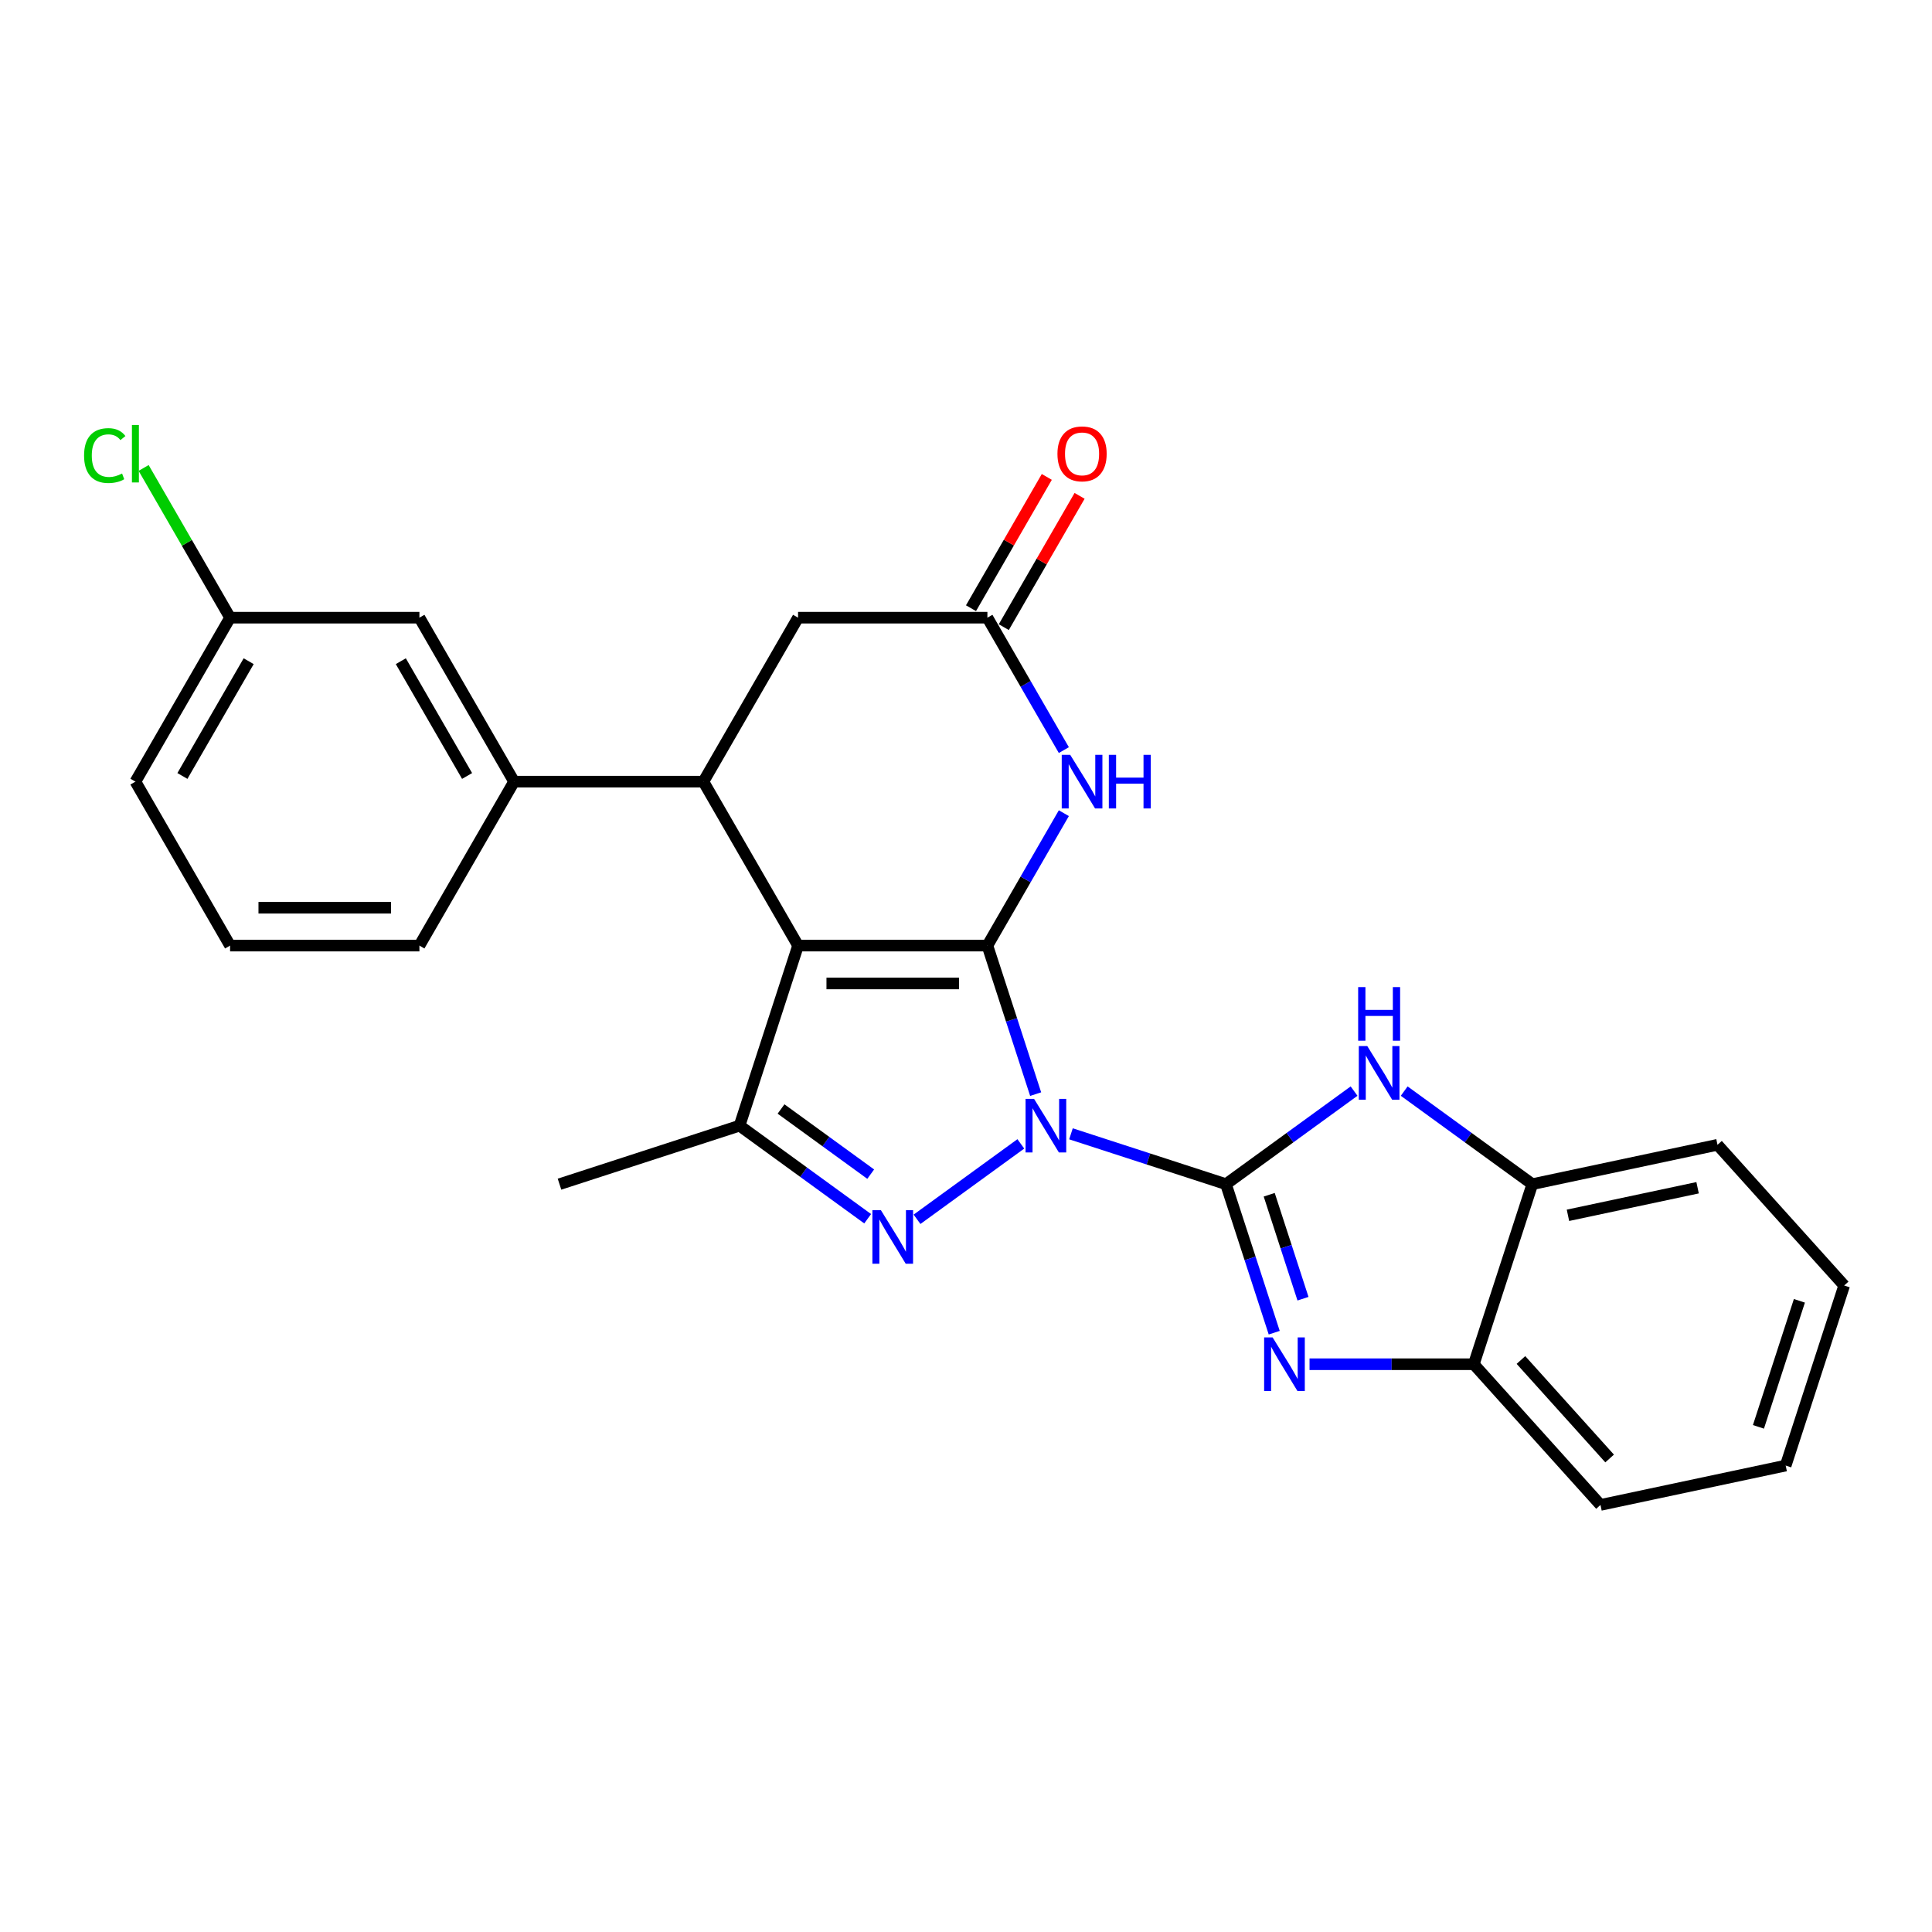 <?xml version='1.0' encoding='iso-8859-1'?>
<svg version='1.1' baseProfile='full'
              xmlns='http://www.w3.org/2000/svg'
                      xmlns:rdkit='http://www.rdkit.org/xml'
                      xmlns:xlink='http://www.w3.org/1999/xlink'
                  xml:space='preserve'
width='1000px' height='1000px' viewBox='0 0 1000 1000'>
<!-- END OF HEADER -->
<rect style='opacity:1.0;fill:#FFFFFF;stroke:none' width='1000' height='1000' x='0' y='0'> </rect>
<path class='bond-0' d='M 536.052,566.316 L 523.564,527.879' style='fill:none;fill-rule:evenodd;stroke:#0000FF;stroke-width:6px;stroke-linecap:butt;stroke-linejoin:miter;stroke-opacity:1' />
<path class='bond-0' d='M 523.564,527.879 L 511.075,489.442' style='fill:none;fill-rule:evenodd;stroke:#000000;stroke-width:6px;stroke-linecap:butt;stroke-linejoin:miter;stroke-opacity:1' />
<path class='bond-1' d='M 554.332,586.858 L 594.444,599.891' style='fill:none;fill-rule:evenodd;stroke:#0000FF;stroke-width:6px;stroke-linecap:butt;stroke-linejoin:miter;stroke-opacity:1' />
<path class='bond-1' d='M 594.444,599.891 L 634.557,612.924' style='fill:none;fill-rule:evenodd;stroke:#000000;stroke-width:6px;stroke-linecap:butt;stroke-linejoin:miter;stroke-opacity:1' />
<path class='bond-3' d='M 528.382,592.069 L 474.65,631.107' style='fill:none;fill-rule:evenodd;stroke:#0000FF;stroke-width:6px;stroke-linecap:butt;stroke-linejoin:miter;stroke-opacity:1' />
<path class='bond-2' d='M 511.075,489.442 L 413.078,489.442' style='fill:none;fill-rule:evenodd;stroke:#000000;stroke-width:6px;stroke-linecap:butt;stroke-linejoin:miter;stroke-opacity:1' />
<path class='bond-2' d='M 496.375,509.041 L 427.778,509.041' style='fill:none;fill-rule:evenodd;stroke:#000000;stroke-width:6px;stroke-linecap:butt;stroke-linejoin:miter;stroke-opacity:1' />
<path class='bond-6' d='M 511.075,489.442 L 530.861,455.171' style='fill:none;fill-rule:evenodd;stroke:#000000;stroke-width:6px;stroke-linecap:butt;stroke-linejoin:miter;stroke-opacity:1' />
<path class='bond-6' d='M 530.861,455.171 L 550.647,420.901' style='fill:none;fill-rule:evenodd;stroke:#0000FF;stroke-width:6px;stroke-linecap:butt;stroke-linejoin:miter;stroke-opacity:1' />
<path class='bond-4' d='M 634.557,612.924 L 647.046,651.361' style='fill:none;fill-rule:evenodd;stroke:#000000;stroke-width:6px;stroke-linecap:butt;stroke-linejoin:miter;stroke-opacity:1' />
<path class='bond-4' d='M 647.046,651.361 L 659.535,689.798' style='fill:none;fill-rule:evenodd;stroke:#0000FF;stroke-width:6px;stroke-linecap:butt;stroke-linejoin:miter;stroke-opacity:1' />
<path class='bond-4' d='M 656.944,618.399 L 665.686,645.305' style='fill:none;fill-rule:evenodd;stroke:#000000;stroke-width:6px;stroke-linecap:butt;stroke-linejoin:miter;stroke-opacity:1' />
<path class='bond-4' d='M 665.686,645.305 L 674.428,672.211' style='fill:none;fill-rule:evenodd;stroke:#0000FF;stroke-width:6px;stroke-linecap:butt;stroke-linejoin:miter;stroke-opacity:1' />
<path class='bond-8' d='M 634.557,612.924 L 667.71,588.837' style='fill:none;fill-rule:evenodd;stroke:#000000;stroke-width:6px;stroke-linecap:butt;stroke-linejoin:miter;stroke-opacity:1' />
<path class='bond-8' d='M 667.71,588.837 L 700.863,564.75' style='fill:none;fill-rule:evenodd;stroke:#0000FF;stroke-width:6px;stroke-linecap:butt;stroke-linejoin:miter;stroke-opacity:1' />
<path class='bond-7' d='M 413.078,489.442 L 364.08,404.575' style='fill:none;fill-rule:evenodd;stroke:#000000;stroke-width:6px;stroke-linecap:butt;stroke-linejoin:miter;stroke-opacity:1' />
<path class='bond-26' d='M 413.078,489.442 L 382.796,582.642' style='fill:none;fill-rule:evenodd;stroke:#000000;stroke-width:6px;stroke-linecap:butt;stroke-linejoin:miter;stroke-opacity:1' />
<path class='bond-5' d='M 449.102,630.816 L 415.949,606.729' style='fill:none;fill-rule:evenodd;stroke:#0000FF;stroke-width:6px;stroke-linecap:butt;stroke-linejoin:miter;stroke-opacity:1' />
<path class='bond-5' d='M 415.949,606.729 L 382.796,582.642' style='fill:none;fill-rule:evenodd;stroke:#000000;stroke-width:6px;stroke-linecap:butt;stroke-linejoin:miter;stroke-opacity:1' />
<path class='bond-5' d='M 450.676,607.734 L 427.469,590.873' style='fill:none;fill-rule:evenodd;stroke:#0000FF;stroke-width:6px;stroke-linecap:butt;stroke-linejoin:miter;stroke-opacity:1' />
<path class='bond-5' d='M 427.469,590.873 L 404.262,574.012' style='fill:none;fill-rule:evenodd;stroke:#000000;stroke-width:6px;stroke-linecap:butt;stroke-linejoin:miter;stroke-opacity:1' />
<path class='bond-11' d='M 677.814,706.124 L 720.325,706.124' style='fill:none;fill-rule:evenodd;stroke:#0000FF;stroke-width:6px;stroke-linecap:butt;stroke-linejoin:miter;stroke-opacity:1' />
<path class='bond-11' d='M 720.325,706.124 L 762.836,706.124' style='fill:none;fill-rule:evenodd;stroke:#000000;stroke-width:6px;stroke-linecap:butt;stroke-linejoin:miter;stroke-opacity:1' />
<path class='bond-17' d='M 382.796,582.642 L 289.596,612.924' style='fill:none;fill-rule:evenodd;stroke:#000000;stroke-width:6px;stroke-linecap:butt;stroke-linejoin:miter;stroke-opacity:1' />
<path class='bond-9' d='M 550.647,388.249 L 530.861,353.978' style='fill:none;fill-rule:evenodd;stroke:#0000FF;stroke-width:6px;stroke-linecap:butt;stroke-linejoin:miter;stroke-opacity:1' />
<path class='bond-9' d='M 530.861,353.978 L 511.075,319.708' style='fill:none;fill-rule:evenodd;stroke:#000000;stroke-width:6px;stroke-linecap:butt;stroke-linejoin:miter;stroke-opacity:1' />
<path class='bond-10' d='M 364.08,404.575 L 266.084,404.575' style='fill:none;fill-rule:evenodd;stroke:#000000;stroke-width:6px;stroke-linecap:butt;stroke-linejoin:miter;stroke-opacity:1' />
<path class='bond-28' d='M 364.08,404.575 L 413.078,319.708' style='fill:none;fill-rule:evenodd;stroke:#000000;stroke-width:6px;stroke-linecap:butt;stroke-linejoin:miter;stroke-opacity:1' />
<path class='bond-12' d='M 726.812,564.75 L 759.965,588.837' style='fill:none;fill-rule:evenodd;stroke:#0000FF;stroke-width:6px;stroke-linecap:butt;stroke-linejoin:miter;stroke-opacity:1' />
<path class='bond-12' d='M 759.965,588.837 L 793.118,612.924' style='fill:none;fill-rule:evenodd;stroke:#000000;stroke-width:6px;stroke-linecap:butt;stroke-linejoin:miter;stroke-opacity:1' />
<path class='bond-13' d='M 511.075,319.708 L 413.078,319.708' style='fill:none;fill-rule:evenodd;stroke:#000000;stroke-width:6px;stroke-linecap:butt;stroke-linejoin:miter;stroke-opacity:1' />
<path class='bond-15' d='M 519.561,324.607 L 539.178,290.631' style='fill:none;fill-rule:evenodd;stroke:#000000;stroke-width:6px;stroke-linecap:butt;stroke-linejoin:miter;stroke-opacity:1' />
<path class='bond-15' d='M 539.178,290.631 L 558.794,256.654' style='fill:none;fill-rule:evenodd;stroke:#FF0000;stroke-width:6px;stroke-linecap:butt;stroke-linejoin:miter;stroke-opacity:1' />
<path class='bond-15' d='M 502.588,314.808 L 522.204,280.831' style='fill:none;fill-rule:evenodd;stroke:#000000;stroke-width:6px;stroke-linecap:butt;stroke-linejoin:miter;stroke-opacity:1' />
<path class='bond-15' d='M 522.204,280.831 L 541.821,246.855' style='fill:none;fill-rule:evenodd;stroke:#FF0000;stroke-width:6px;stroke-linecap:butt;stroke-linejoin:miter;stroke-opacity:1' />
<path class='bond-14' d='M 266.084,404.575 L 217.086,319.708' style='fill:none;fill-rule:evenodd;stroke:#000000;stroke-width:6px;stroke-linecap:butt;stroke-linejoin:miter;stroke-opacity:1' />
<path class='bond-14' d='M 241.761,401.644 L 207.462,342.237' style='fill:none;fill-rule:evenodd;stroke:#000000;stroke-width:6px;stroke-linecap:butt;stroke-linejoin:miter;stroke-opacity:1' />
<path class='bond-19' d='M 266.084,404.575 L 217.086,489.442' style='fill:none;fill-rule:evenodd;stroke:#000000;stroke-width:6px;stroke-linecap:butt;stroke-linejoin:miter;stroke-opacity:1' />
<path class='bond-21' d='M 762.836,706.124 L 828.408,778.95' style='fill:none;fill-rule:evenodd;stroke:#000000;stroke-width:6px;stroke-linecap:butt;stroke-linejoin:miter;stroke-opacity:1' />
<path class='bond-21' d='M 787.237,703.934 L 833.137,754.912' style='fill:none;fill-rule:evenodd;stroke:#000000;stroke-width:6px;stroke-linecap:butt;stroke-linejoin:miter;stroke-opacity:1' />
<path class='bond-27' d='M 762.836,706.124 L 793.118,612.924' style='fill:none;fill-rule:evenodd;stroke:#000000;stroke-width:6px;stroke-linecap:butt;stroke-linejoin:miter;stroke-opacity:1' />
<path class='bond-22' d='M 793.118,612.924 L 888.973,592.55' style='fill:none;fill-rule:evenodd;stroke:#000000;stroke-width:6px;stroke-linecap:butt;stroke-linejoin:miter;stroke-opacity:1' />
<path class='bond-22' d='M 811.571,629.039 L 878.67,614.777' style='fill:none;fill-rule:evenodd;stroke:#000000;stroke-width:6px;stroke-linecap:butt;stroke-linejoin:miter;stroke-opacity:1' />
<path class='bond-16' d='M 217.086,319.708 L 119.09,319.708' style='fill:none;fill-rule:evenodd;stroke:#000000;stroke-width:6px;stroke-linecap:butt;stroke-linejoin:miter;stroke-opacity:1' />
<path class='bond-18' d='M 119.09,319.708 L 96.717,280.957' style='fill:none;fill-rule:evenodd;stroke:#000000;stroke-width:6px;stroke-linecap:butt;stroke-linejoin:miter;stroke-opacity:1' />
<path class='bond-18' d='M 96.717,280.957 L 74.344,242.207' style='fill:none;fill-rule:evenodd;stroke:#00CC00;stroke-width:6px;stroke-linecap:butt;stroke-linejoin:miter;stroke-opacity:1' />
<path class='bond-30' d='M 119.09,319.708 L 70.091,404.575' style='fill:none;fill-rule:evenodd;stroke:#000000;stroke-width:6px;stroke-linecap:butt;stroke-linejoin:miter;stroke-opacity:1' />
<path class='bond-30' d='M 128.713,342.237 L 94.415,401.644' style='fill:none;fill-rule:evenodd;stroke:#000000;stroke-width:6px;stroke-linecap:butt;stroke-linejoin:miter;stroke-opacity:1' />
<path class='bond-20' d='M 217.086,489.442 L 119.09,489.442' style='fill:none;fill-rule:evenodd;stroke:#000000;stroke-width:6px;stroke-linecap:butt;stroke-linejoin:miter;stroke-opacity:1' />
<path class='bond-20' d='M 202.386,469.843 L 133.789,469.843' style='fill:none;fill-rule:evenodd;stroke:#000000;stroke-width:6px;stroke-linecap:butt;stroke-linejoin:miter;stroke-opacity:1' />
<path class='bond-23' d='M 119.09,489.442 L 70.091,404.575' style='fill:none;fill-rule:evenodd;stroke:#000000;stroke-width:6px;stroke-linecap:butt;stroke-linejoin:miter;stroke-opacity:1' />
<path class='bond-24' d='M 828.408,778.95 L 924.263,758.575' style='fill:none;fill-rule:evenodd;stroke:#000000;stroke-width:6px;stroke-linecap:butt;stroke-linejoin:miter;stroke-opacity:1' />
<path class='bond-25' d='M 888.973,592.55 L 954.545,665.375' style='fill:none;fill-rule:evenodd;stroke:#000000;stroke-width:6px;stroke-linecap:butt;stroke-linejoin:miter;stroke-opacity:1' />
<path class='bond-29' d='M 924.263,758.575 L 954.545,665.375' style='fill:none;fill-rule:evenodd;stroke:#000000;stroke-width:6px;stroke-linecap:butt;stroke-linejoin:miter;stroke-opacity:1' />
<path class='bond-29' d='M 910.165,738.539 L 931.363,673.299' style='fill:none;fill-rule:evenodd;stroke:#000000;stroke-width:6px;stroke-linecap:butt;stroke-linejoin:miter;stroke-opacity:1' />
<path  class='atom-0' d='M 535.223 568.766
L 544.317 583.465
Q 545.218 584.915, 546.669 587.542
Q 548.119 590.168, 548.197 590.325
L 548.197 568.766
L 551.882 568.766
L 551.882 596.518
L 548.08 596.518
L 538.319 580.447
Q 537.182 578.565, 535.967 576.409
Q 534.791 574.253, 534.439 573.587
L 534.439 596.518
L 530.832 596.518
L 530.832 568.766
L 535.223 568.766
' fill='#0000FF'/>
<path  class='atom-4' d='M 455.942 626.366
L 465.036 641.066
Q 465.938 642.516, 467.388 645.143
Q 468.838 647.769, 468.917 647.926
L 468.917 626.366
L 472.601 626.366
L 472.601 654.119
L 468.799 654.119
L 459.039 638.048
Q 457.902 636.166, 456.687 634.01
Q 455.511 631.854, 455.158 631.188
L 455.158 654.119
L 451.552 654.119
L 451.552 626.366
L 455.942 626.366
' fill='#0000FF'/>
<path  class='atom-5' d='M 658.705 692.248
L 667.799 706.948
Q 668.701 708.398, 670.151 711.024
Q 671.601 713.651, 671.68 713.807
L 671.68 692.248
L 675.364 692.248
L 675.364 720.001
L 671.562 720.001
L 661.802 703.929
Q 660.665 702.048, 659.45 699.892
Q 658.274 697.736, 657.921 697.07
L 657.921 720.001
L 654.315 720.001
L 654.315 692.248
L 658.705 692.248
' fill='#0000FF'/>
<path  class='atom-7' d='M 553.938 390.698
L 563.032 405.398
Q 563.934 406.848, 565.384 409.475
Q 566.834 412.101, 566.913 412.258
L 566.913 390.698
L 570.598 390.698
L 570.598 418.451
L 566.795 418.451
L 557.035 402.38
Q 555.898 400.498, 554.683 398.342
Q 553.507 396.186, 553.154 395.52
L 553.154 418.451
L 549.548 418.451
L 549.548 390.698
L 553.938 390.698
' fill='#0000FF'/>
<path  class='atom-7' d='M 573.929 390.698
L 577.692 390.698
L 577.692 402.497
L 591.882 402.497
L 591.882 390.698
L 595.645 390.698
L 595.645 418.451
L 591.882 418.451
L 591.882 405.633
L 577.692 405.633
L 577.692 418.451
L 573.929 418.451
L 573.929 390.698
' fill='#0000FF'/>
<path  class='atom-9' d='M 707.703 541.447
L 716.797 556.147
Q 717.699 557.597, 719.149 560.224
Q 720.599 562.85, 720.678 563.007
L 720.678 541.447
L 724.363 541.447
L 724.363 569.2
L 720.56 569.2
L 710.8 553.129
Q 709.663 551.247, 708.448 549.091
Q 707.272 546.935, 706.919 546.269
L 706.919 569.2
L 703.313 569.2
L 703.313 541.447
L 707.703 541.447
' fill='#0000FF'/>
<path  class='atom-9' d='M 702.98 510.92
L 706.743 510.92
L 706.743 522.718
L 720.933 522.718
L 720.933 510.92
L 724.696 510.92
L 724.696 538.672
L 720.933 538.672
L 720.933 525.854
L 706.743 525.854
L 706.743 538.672
L 702.98 538.672
L 702.98 510.92
' fill='#0000FF'/>
<path  class='atom-16' d='M 547.333 234.919
Q 547.333 228.255, 550.626 224.531
Q 553.919 220.807, 560.073 220.807
Q 566.227 220.807, 569.52 224.531
Q 572.812 228.255, 572.812 234.919
Q 572.812 241.661, 569.48 245.502
Q 566.148 249.305, 560.073 249.305
Q 553.958 249.305, 550.626 245.502
Q 547.333 241.7, 547.333 234.919
M 560.073 246.169
Q 564.306 246.169, 566.58 243.346
Q 568.892 240.485, 568.892 234.919
Q 568.892 229.47, 566.58 226.726
Q 564.306 223.943, 560.073 223.943
Q 555.839 223.943, 553.527 226.687
Q 551.253 229.431, 551.253 234.919
Q 551.253 240.524, 553.527 243.346
Q 555.839 246.169, 560.073 246.169
' fill='#FF0000'/>
<path  class='atom-19' d='M 43.515 235.801
Q 43.515 228.902, 46.729 225.295
Q 49.983 221.65, 56.137 221.65
Q 61.86 221.65, 64.917 225.687
L 62.33 227.804
Q 60.096 224.864, 56.137 224.864
Q 51.943 224.864, 49.708 227.687
Q 47.513 230.47, 47.513 235.801
Q 47.513 241.288, 49.787 244.111
Q 52.099 246.933, 56.568 246.933
Q 59.625 246.933, 63.193 245.091
L 64.29 248.031
Q 62.84 248.971, 60.645 249.52
Q 58.45 250.069, 56.019 250.069
Q 49.983 250.069, 46.729 246.384
Q 43.515 242.7, 43.515 235.801
' fill='#00CC00'/>
<path  class='atom-19' d='M 68.288 219.964
L 71.895 219.964
L 71.895 249.716
L 68.288 249.716
L 68.288 219.964
' fill='#00CC00'/>
</svg>
